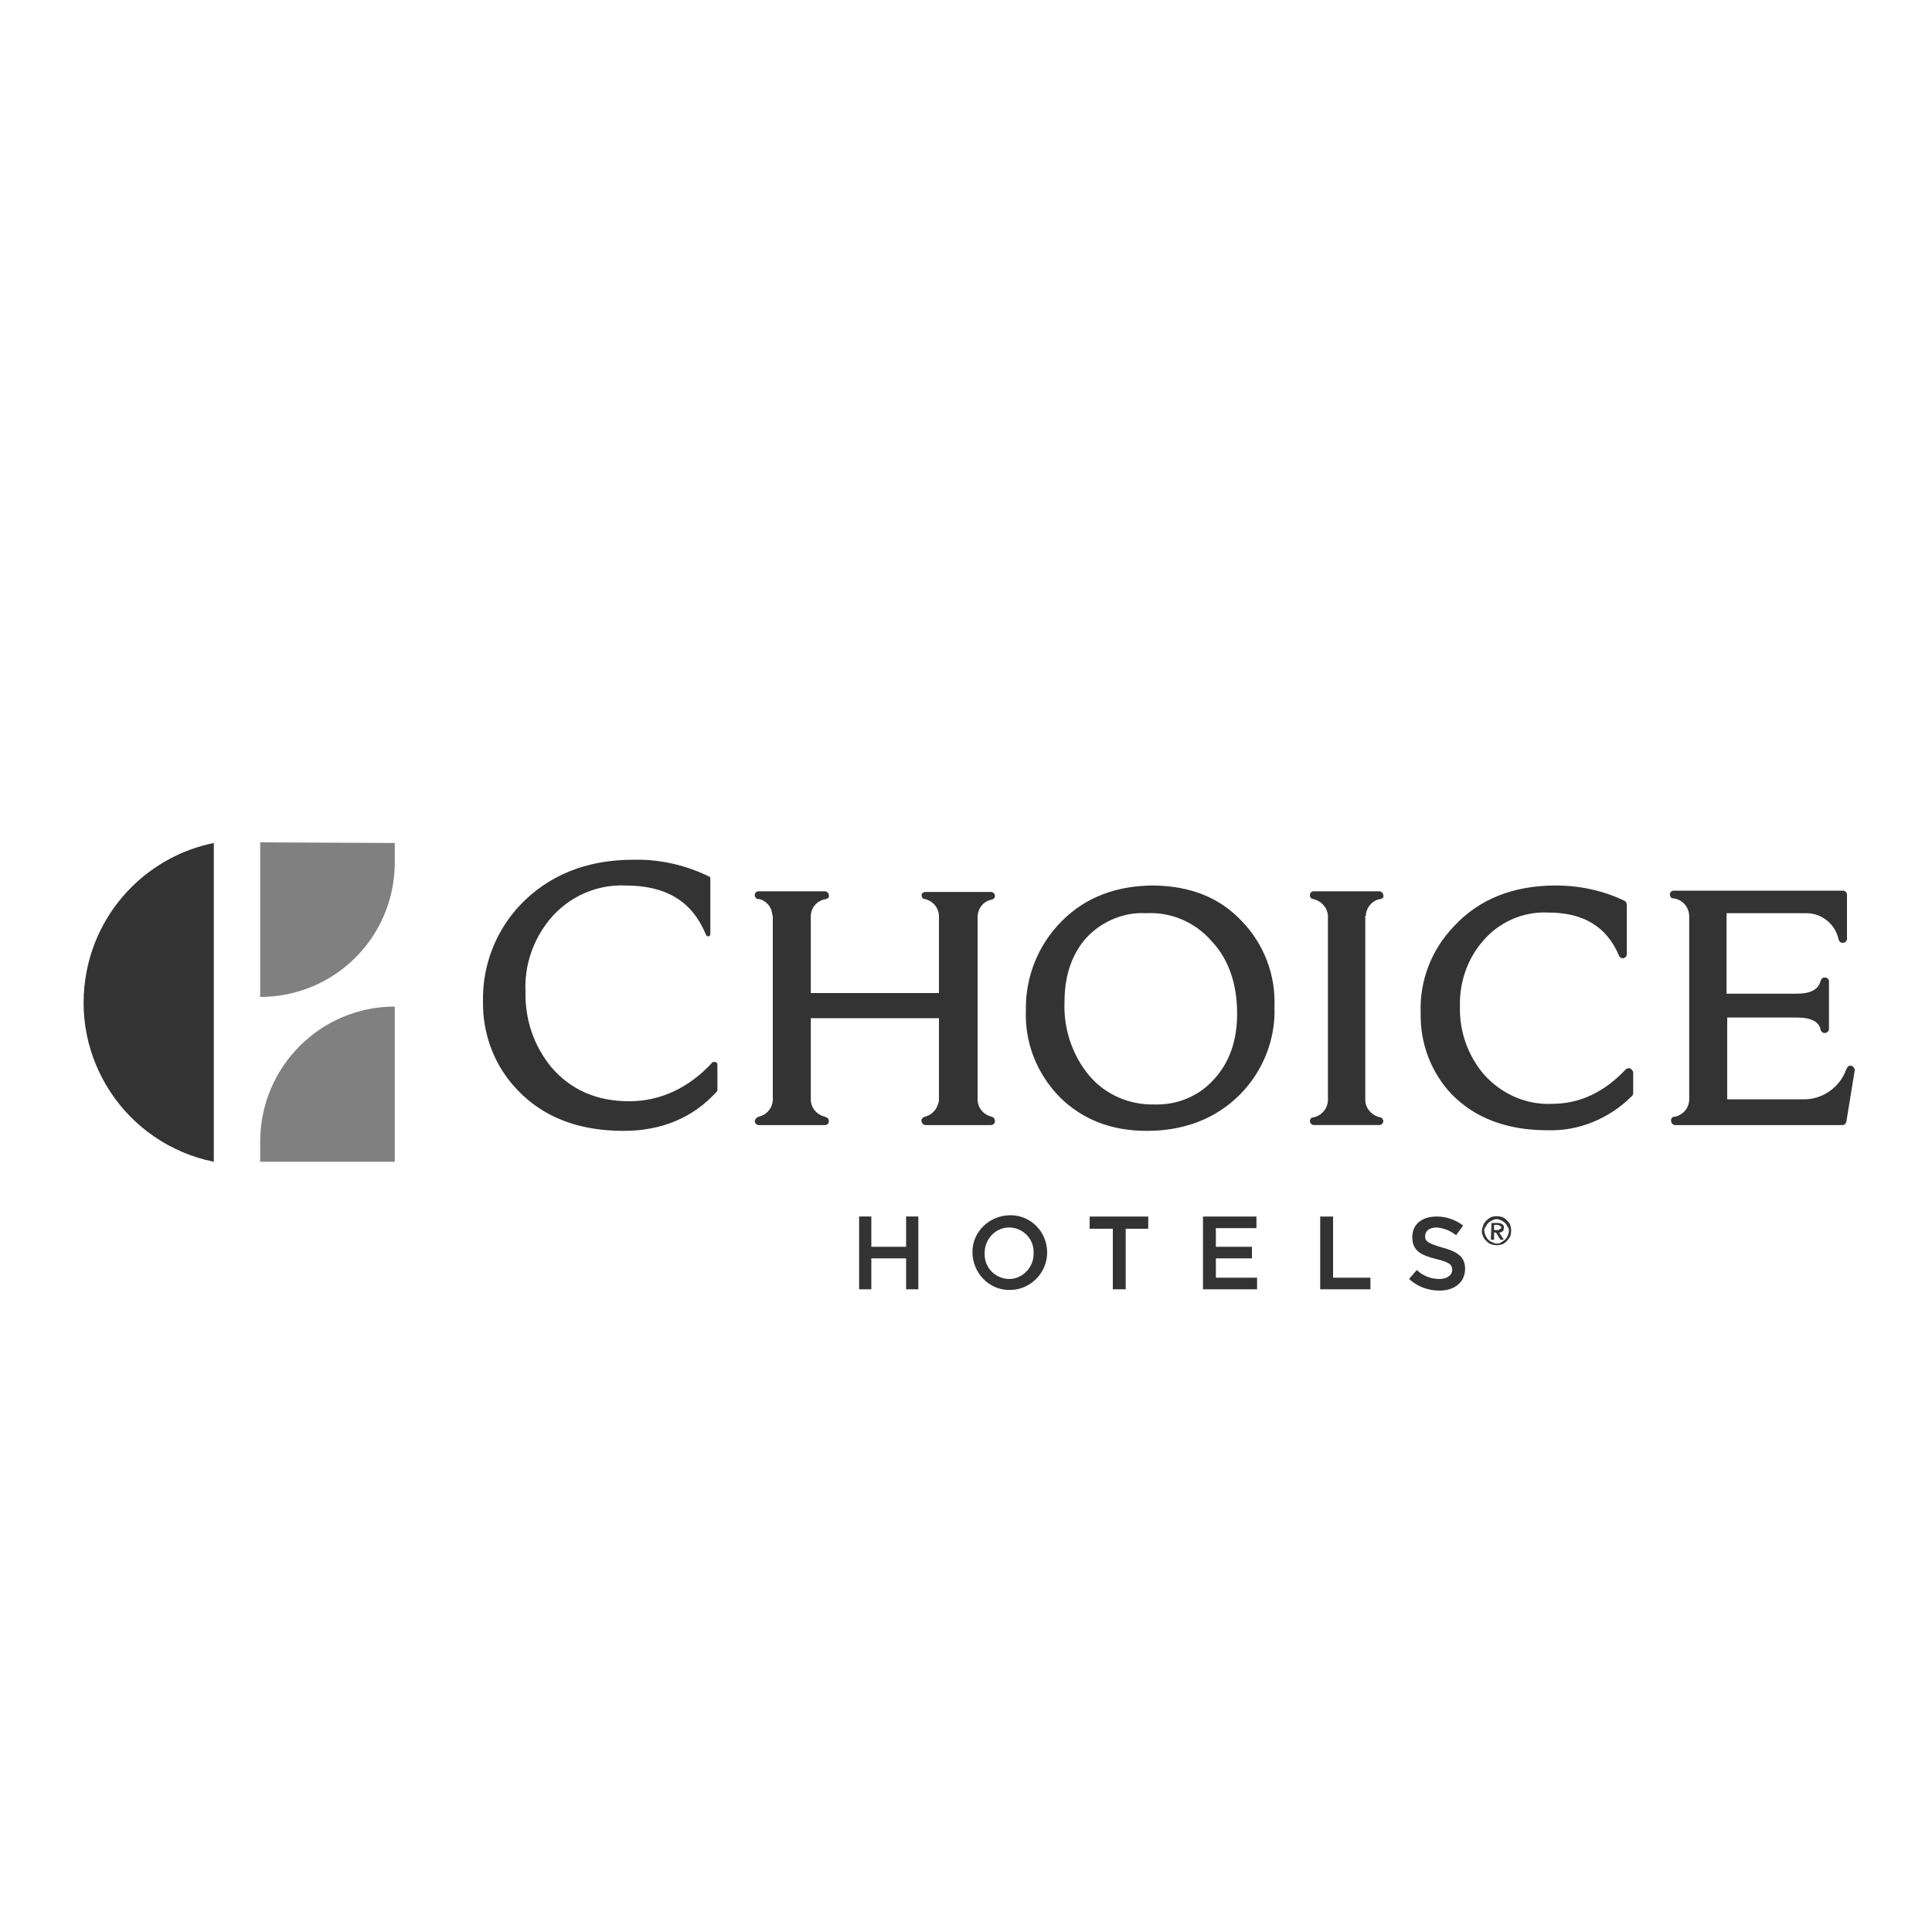 <svg version="1.1" id="Layer_1" xmlns="http://www.w3.org/2000/svg" x="0" y="0" viewBox="0 0 300 300" style="enable-background:new 0 0 300 300" xml:space="preserve"><style>.st2{fill:gray}.st3{fill:#333}</style><path class="st2" d="M40.4 130.8v24c11.5 0 20.8-9.2 20.9-20.7v-3.2l-20.9-.1zM61.3 180.4v-24.1c-11.5 0-20.8 9.3-20.9 20.8v3.3h20.9z"/><path class="st3" d="M33.2 180.4c-13.7-2.8-22.5-16.1-19.7-29.8 2-9.9 9.8-17.7 19.7-19.7v49.5zM96.8 175.6c-6.9 0-12.4-2.1-16.4-6.3-3.6-3.7-5.5-8.7-5.4-13.9-.1-5.5 2-10.9 5.8-14.9 4.4-4.6 10.3-7 17.5-7 4.1-.1 8.1.8 11.8 2.6.2.1.2.2.2.4v8.5c0 .2-.1.4-.3.4-.2 0-.3-.1-.4-.3-2.1-5.1-6.1-7.6-12.5-7.6-4.4-.2-8.7 1.7-11.6 5.1-2.7 3.2-4.1 7.3-3.9 11.4-.1 4.3 1.3 8.4 4 11.7 3 3.5 7 5.3 12.1 5.3 4.8 0 9.2-2 12.9-6 0-.1.2-.1.3-.1h.2c.2.1.3.2.3.4v3.9c0 .1 0 .2-.1.3-3.7 4.1-8.6 6.1-14.5 6.1M192.1 157.4c0 4.2-1.2 7.6-3.6 10.2-2.3 2.6-5.7 4-9.2 3.9-3.9.1-7.6-1.5-10.1-4.4-2.7-3.2-4.1-7.4-3.9-11.6 0-4.1 1.2-7.5 3.5-10 2.4-2.5 5.8-3.9 9.2-3.7 3.9-.2 7.6 1.4 10.2 4.4 2.6 2.8 3.9 6.6 3.9 11.2m-12.9-19.9c-5.8 0-10.6 1.8-14.3 5.5-3.7 3.7-5.7 8.7-5.6 13.9-.2 5 1.7 9.8 5.2 13.4 3.5 3.5 8 5.3 13.6 5.3 5.8 0 10.7-1.9 14.4-5.6 3.6-3.6 5.6-8.6 5.4-13.7.2-5-1.7-9.8-5.1-13.3-3.5-3.7-8-5.4-13.6-5.5M212.1 142.2v-.3c.2-1.2 1.1-2.1 2.2-2.3h.1c.3-.1.5-.3.4-.6 0-.3-.3-.6-.6-.6H204c-.3 0-.6.2-.6.6 0 .3.2.6.5.6 1.3.3 2.3 1.4 2.3 2.7v28.5c0 1.3-1 2.5-2.3 2.7-.1 0-.2.1-.3.1-.1.1-.2.3-.2.5 0 .3.3.6.6.6h10.2c.3 0 .6-.3.6-.6s-.2-.5-.4-.6h-.1c-1.3-.3-2.3-1.4-2.3-2.7v-28.6M253.1 165.9c-.2-.1-.5 0-.7.2-3.3 3.5-7.1 5.3-11.4 5.3-4.1.2-8-1.6-10.7-4.7-2.4-2.9-3.7-6.6-3.6-10.4-.1-3.7 1.1-7.3 3.5-10.1 2.5-3 6.3-4.7 10.2-4.5 5.5 0 9.1 2.2 11 6.7.1.3.4.4.7.4.3-.1.5-.3.5-.6v-7.7c0-.2-.1-.5-.3-.6-3.3-1.6-7-2.4-10.7-2.4-6.6 0-11.9 2.1-15.8 6.3-3.5 3.6-5.4 8.5-5.2 13.5-.1 4.7 1.6 9.2 4.8 12.6 3.6 3.7 8.6 5.6 14.8 5.6 4.9.2 9.7-1.8 13.2-5.3.1-.1.2-.2.2-.4v-3.4c-.2-.2-.3-.5-.5-.5M287.5 165.5c-.3-.1-.6.1-.7.3 0 .1 0 .2-.1.2-1 2.9-3.8 4.8-6.8 4.7h-11.7V158H279c2.3 0 3.5.7 3.7 1.9.1.3.3.5.6.5h.1c.3 0 .6-.3.6-.6v-7.4c0-.3-.2-.6-.6-.6-.3-.1-.6.2-.7.5-.3 1.3-1.5 2-3.7 2h-10.9v-12.5h12.4c2.4 0 4.5 1.7 5 4.1.1.3.3.5.6.5h.1c.3 0 .6-.3.6-.6v-6.9c0-.3-.3-.6-.6-.6h-26.3c-.3 0-.6.2-.6.6 0 .3.2.6.5.6h.1c1.4.2 2.4 1.4 2.4 2.8v28.4c0 1.3-.9 2.4-2.2 2.7h-.1c-.3 0-.6.3-.5.7 0 .3.3.6.6.6h26c.3 0 .5-.2.6-.5l1.3-8c0-.3-.2-.6-.5-.7M151.8 142.4c0-1.3.9-2.5 2.2-2.7.3-.1.5-.3.5-.6s-.3-.6-.6-.6h-10.2c-.3 0-.6.2-.6.5s.2.6.5.6c1.3.3 2.2 1.4 2.2 2.7v11.9h-19.9v-11.9c0-1.4 1-2.5 2.4-2.7.3-.1.5-.3.4-.6 0-.3-.3-.6-.6-.6h-10.3c-.3 0-.6.2-.6.6 0 .3.2.5.4.6h.3c1.1.3 1.9 1.2 2 2.3 0 .1 0 .2.1.3v28.5c0 1.3-.9 2.4-2.2 2.7l-.2.1c-.2.1-.4.4-.4.6 0 .3.3.6.6.6h10.3c.3 0 .6-.2.6-.6 0-.3-.1-.5-.4-.6l-.2-.1c-1.3-.3-2.2-1.4-2.2-2.7v-12.6h19.9v12.3c0 .4 0 .8-.2 1.2-.3.9-1.1 1.6-2 1.8l-.2.1c-.2.1-.4.4-.3.6 0 .3.3.6.6.6h10.2c.3 0 .6-.3.6-.6 0-.2-.1-.5-.3-.6l-.2-.1c-1.3-.3-2.2-1.4-2.2-2.7v-28.3zM135.3 195.4v4.8h-1.9v-11.3h1.9v4.7h5.4v-4.7h1.9v11.3h-1.9v-4.8zM156.7 190.6c-2.1 0-3.8 1.8-3.8 3.9v.1c-.1 2.1 1.5 3.9 3.7 4h.1c2.1 0 3.8-1.8 3.8-3.9v-.1c.1-2.1-1.5-3.9-3.7-4h-.1m0 9.7c-3.2 0-5.7-2.7-5.7-5.9s2.7-5.7 5.9-5.7 5.7 2.6 5.7 5.8c0 3.1-2.5 5.7-5.6 5.8h-.3M174.8 200.2h-2v-9.4h-3.6v-1.9h9.1v1.9h-3.5zM195.1 190.7h-6.3v2.9h5.6v1.8h-5.6v3h6.4v1.8h-8.4v-11.3h8.3zM205 188.9h2v9.5h5.8v1.8H205zM223.9 193.7c2.3.6 3.6 1.4 3.6 3.3 0 2.1-1.6 3.4-4 3.4-1.7 0-3.4-.6-4.7-1.8l1.2-1.4c.9.9 2.2 1.4 3.5 1.4 1.2 0 2-.6 2-1.4 0-.8-.4-1.2-2.5-1.7-2.4-.6-3.7-1.3-3.7-3.4 0-2.1 1.6-3.2 3.8-3.2 1.5 0 2.9.5 4.1 1.4l-1.1 1.5c-.9-.7-1.9-1.1-3-1.2-1.2 0-1.8.6-1.8 1.3-.1.8.5 1.2 2.6 1.8M232 191h.6c.1 0 .2 0 .2-.1.1 0 .1-.1.2-.1s.1-.1.1-.2 0-.2-.1-.2c-.1-.1-.1-.1-.2-.1s-.1-.1-.2-.1h-.6v.8zm-.4-1.1h1c.3 0 .5.1.7.2.2.2.3.4.2.6 0 .2 0 .4-.2.5-.1.1-.3.2-.5.2l.7 1.1h-.5l-.7-1.1h-.3v1.1h-.5l.1-2.6zm-1.1 1.3c0 .3.1.5.2.7.1.2.2.4.4.6.2.2.4.3.6.4.2.1.5.2.7.2.3 0 .5 0 .7-.2.4-.2.8-.5 1-1 .1-.2.2-.5.2-.7 0-.3 0-.5-.2-.7-.1-.2-.2-.4-.4-.6-.2-.2-.4-.3-.6-.4-.2-.1-.5-.2-.7-.2-.3 0-.5.1-.7.2-.2.1-.4.2-.6.4-.2.2-.3.4-.4.6-.2.2-.3.5-.2.7zm-.4 0c0-.3.1-.6.2-.9.2-.6.7-1 1.2-1.3.6-.2 1.2-.2 1.8 0 .3.1.5.3.7.5.2.2.4.4.5.7.2.6.2 1.2 0 1.8-.3.5-.7 1-1.2 1.2-.6.2-1.2.2-1.8 0-.3-.1-.5-.3-.7-.5-.2-.2-.4-.4-.5-.7-.1-.2-.2-.5-.2-.8z"/></svg>